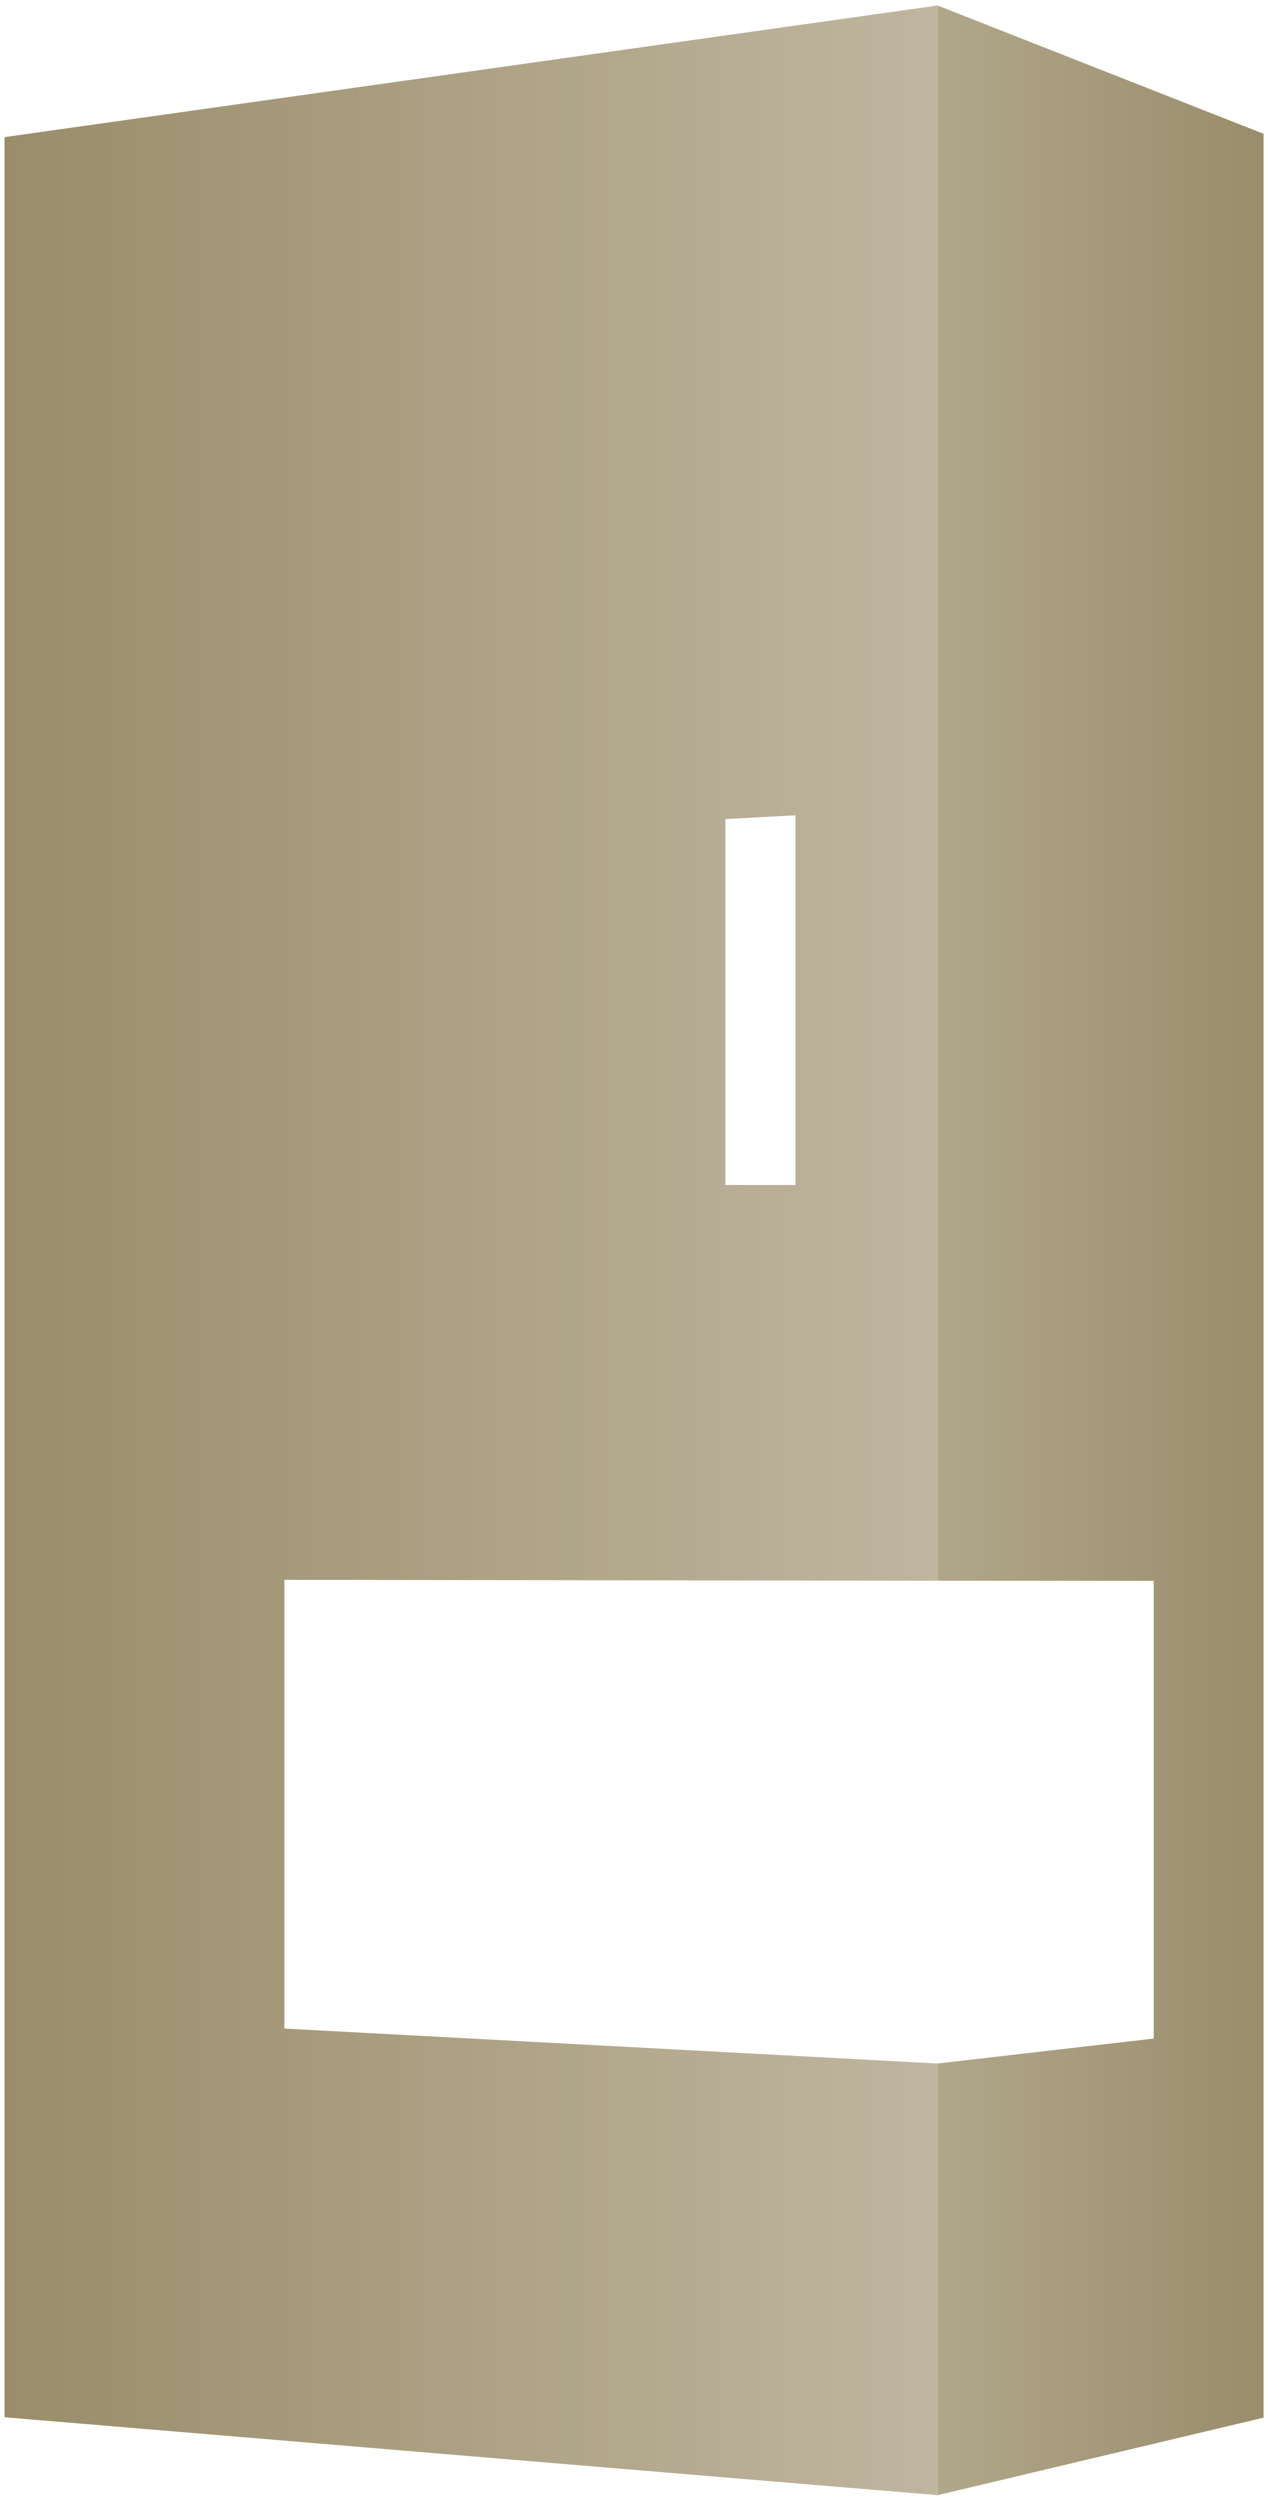 <svg xmlns="http://www.w3.org/2000/svg" xmlns:xlink="http://www.w3.org/1999/xlink" xml:space="preserve" width="506px" height="997px" style="shape-rendering: geometricprecision; text-rendering: geometricprecision; fill-rule: evenodd; clip-rule: evenodd;" viewBox="0 0 156.95 309.61"> <defs> <style type="text/css"> .str3 {stroke:#1A1A1A;stroke-width:0.31;stroke-miterlimit:22.926} .str5 {stroke:#CCCCCC;stroke-width:0.31;stroke-miterlimit:22.926} .str4 {stroke:#333333;stroke-width:0.73;stroke-miterlimit:22.926} .str0 {stroke:#333333;stroke-width:0.93;stroke-miterlimit:22.926} .str2 {stroke:#1A1A1A;stroke-width:2.48;stroke-linecap:square;stroke-miterlimit:22.926} .str1 {stroke:#1A1A1A;stroke-width:5.59;stroke-linecap:square;stroke-miterlimit:22.926} .fil2 {fill:none} .fil3 {fill:none;fill-rule:nonzero} .fil1 {fill:url(#id0)} .fil0 {fill:url(#id1)} </style> <linearGradient id="id0" gradientUnits="userSpaceOnUse" x1="0.47" y1="165.14" x2="116.09" y2="165.14"> <stop offset="0" style="stop-opacity:1; stop-color:#998D6A"></stop> <stop offset="1" style="stop-opacity:1; stop-color:#C0B6A0"></stop> </linearGradient> <linearGradient id="id1" gradientUnits="userSpaceOnUse" x1="156.49" y1="145.74" x2="112.25" y2="145.74"> <stop offset="0" style="stop-opacity:1; stop-color:#998D6A"></stop> <stop offset="1" style="stop-opacity:1; stop-color:#B3A98D"></stop> </linearGradient> </defs> <g id="Warstwa_x0020_1">  <g id="Kominki_x0020_Wermi_x0020_szkic"> <g id="Obudowa_x0020_kominka"> <path id="&#xC5;&#x9B;ciana_x0020_boczna_x0020_kominka" class="fil0 TSXpkFFr_0" d="M116.09 195.77l26.79 0.01 0 56.69 -26.79 3.09 0 53.46 40.4 -9.6c0,-94.29 0,-188.57 0,-282.85l-40.4 -15.89c0,65.03 0,130.06 0,195.09z"></path> <path id="&#xC5;&#x9A;ciana_x0020_frontowa_x0020_kominka" class="fil1 TSXpkFFr_1" d="M0.47 16.98c38.54,-5.43 77.08,-10.87 115.62,-16.3 0,65.03 0,130.06 0,195.09l-80.94 -0.11 0 55.57 80.94 4.33 0 53.46c-38.54,-3.21 -77.08,-6.43 -115.62,-9.65 0,-94.13 0,-188.26 0,-282.39zm89.33 84.46l0 45.32 8.68 0 0 -45.79 -8.68 0.47z"></path> </g> <g id="FUGI_x0020_na_x0020_kominku"> <path class="fil2 str0 TSXpkFFr_2" d="M142.88,252.47L116.09,255.56L116.09,309.02L156.49,299.42L156.49,178.19L116.09,176.87L116.09,195.77L142.88,195.78Z"></path> <path class="fil2 str0 TSXpkFFr_3" d="M116.09,309.02L0.47,299.37L0.47,228.8L35.15,229.75L35.15,251.23L116.09,255.56"></path> <path class="fil2 str0 TSXpkFFr_4" d="M156.49,178.19L156.49,56.87L116.09,44.62L116.09,176.87"></path> <path class="fil2 str0 TSXpkFFr_5" d="M0.47,228.8L0.47,158.18L116.09,154.85"></path> <path class="fil2 str0 TSXpkFFr_6" d="M35.15,229.75L35.2,195.66L116.09,195.77"></path> <path class="fil2 str0 TSXpkFFr_7" d="M89.8,146.76L89.8,101.44L98.48,101.44L98.48,146.76Z"></path> <path class="fil2 str0 TSXpkFFr_8" d="M0.47,158.18L0.47,87.61L116.09,77.77"></path> <path class="fil2 str0 TSXpkFFr_9" d="M156.49,56.87L156.49,16.57L116.09,0.68L116.09,44.62"></path> <path class="fil2 str0 TSXpkFFr_10" d="M0.47,87.61L0.47,16.98L116.09,0.68"></path> </g> <g> <path id="Fasada" class="fil2 str1 TSXpkFFr_11" d="M116.09,195.77L35.2,195.66L35.15,229.75L35.15,251.23L116.09,255.56L142.88,252.47L142.88,195.78Z"></path> <path id="Kratka" class="fil2 str2 TSXpkFFr_12" d="M89.8,147.07L98.48,146.76L98.48,100.82L89.8,101.44Z"></path> <path class="fil3 str3 TSXpkFFr_13" d="M40.22 199.87l98.86 0 0 48.88c-7.65,0.81 -15.3,1.66 -22.96,2.44 -25.61,-1.14 -51.22,-2.42 -76.83,-3.64l0 -17.1 1.86 0 0 15.33 74.91 3.55 21.16 -2.25 0 -45.35 -20.72 0 -75.35 0 0 16.17 -1.86 0 0 -18.03 0.93 0z"></path> <path id="Klamka_x0020_kominka" class="fil2 str4 TSXpkFFr_14" d="M39.01 217.9l2.58 0c0.1,0 0.18,0.08 0.18,0.19l0 12.17c0,0.11 -0.08,0.19 -0.18,0.19l-2.58 0c-0.1,0 -0.19,-0.08 -0.19,-0.19l0 -12.17c0,-0.11 0.09,-0.19 0.19,-0.19z"></path> </g> <path id="szyba_x0020_kominka" class="fil2 str5 TSXpkFFr_15" d="M116.5,201.73L116.06,249.33"></path> </g> </g> <style data-made-with="vivus-instant">.TSXpkFFr_0{stroke-dasharray:727 729;stroke-dashoffset:728;animation:TSXpkFFr_draw_0 8110ms linear 0ms infinite,TSXpkFFr_fade 8110ms linear 0ms infinite;}.TSXpkFFr_1{stroke-dasharray:1090 1092;stroke-dashoffset:1091;animation:TSXpkFFr_draw_1 8110ms linear 0ms infinite,TSXpkFFr_fade 8110ms linear 0ms infinite;}.TSXpkFFr_2{stroke-dasharray:386 388;stroke-dashoffset:387;animation:TSXpkFFr_draw_2 8110ms linear 0ms infinite,TSXpkFFr_fade 8110ms linear 0ms infinite;}.TSXpkFFr_3{stroke-dasharray:324 326;stroke-dashoffset:325;animation:TSXpkFFr_draw_3 8110ms linear 0ms infinite,TSXpkFFr_fade 8110ms linear 0ms infinite;}.TSXpkFFr_4{stroke-dasharray:296 298;stroke-dashoffset:297;animation:TSXpkFFr_draw_4 8110ms linear 0ms infinite,TSXpkFFr_fade 8110ms linear 0ms infinite;}.TSXpkFFr_5{stroke-dasharray:187 189;stroke-dashoffset:188;animation:TSXpkFFr_draw_5 8110ms linear 0ms infinite,TSXpkFFr_fade 8110ms linear 0ms infinite;}.TSXpkFFr_6{stroke-dasharray:115 117;stroke-dashoffset:116;animation:TSXpkFFr_draw_6 8110ms linear 0ms infinite,TSXpkFFr_fade 8110ms linear 0ms infinite;}.TSXpkFFr_7{stroke-dasharray:108 110;stroke-dashoffset:109;animation:TSXpkFFr_draw_7 8110ms linear 0ms infinite,TSXpkFFr_fade 8110ms linear 0ms infinite;}.TSXpkFFr_8{stroke-dasharray:187 189;stroke-dashoffset:188;animation:TSXpkFFr_draw_8 8110ms linear 0ms infinite,TSXpkFFr_fade 8110ms linear 0ms infinite;}.TSXpkFFr_9{stroke-dasharray:128 130;stroke-dashoffset:129;animation:TSXpkFFr_draw_9 8110ms linear 0ms infinite,TSXpkFFr_fade 8110ms linear 0ms infinite;}.TSXpkFFr_10{stroke-dasharray:188 190;stroke-dashoffset:189;animation:TSXpkFFr_draw_10 8110ms linear 0ms infinite,TSXpkFFr_fade 8110ms linear 0ms infinite;}.TSXpkFFr_11{stroke-dasharray:328 330;stroke-dashoffset:329;animation:TSXpkFFr_draw_11 8110ms linear 0ms infinite,TSXpkFFr_fade 8110ms linear 0ms infinite;}.TSXpkFFr_12{stroke-dasharray:109 111;stroke-dashoffset:110;animation:TSXpkFFr_draw_12 8110ms linear 0ms infinite,TSXpkFFr_fade 8110ms linear 0ms infinite;}.TSXpkFFr_13{stroke-dasharray:557 559;stroke-dashoffset:558;animation:TSXpkFFr_draw_13 8110ms linear 0ms infinite,TSXpkFFr_fade 8110ms linear 0ms infinite;}.TSXpkFFr_14{stroke-dasharray:31 33;stroke-dashoffset:32;animation:TSXpkFFr_draw_14 8110ms linear 0ms infinite,TSXpkFFr_fade 8110ms linear 0ms infinite;}.TSXpkFFr_15{stroke-dasharray:48 50;stroke-dashoffset:49;animation:TSXpkFFr_draw_15 8110ms linear 0ms infinite,TSXpkFFr_fade 8110ms linear 0ms infinite;}@keyframes TSXpkFFr_draw{100%{stroke-dashoffset:0;}}@keyframes TSXpkFFr_fade{0%{stroke-opacity:1;}92.602%{stroke-opacity:1;}100%{stroke-opacity:0;}}@keyframes TSXpkFFr_draw_0{0.123%{stroke-dashoffset: 728}10.356%{ stroke-dashoffset: 0;}100%{ stroke-dashoffset: 0;}}@keyframes TSXpkFFr_draw_1{10.356%{stroke-dashoffset: 1091}25.69%{ stroke-dashoffset: 0;}100%{ stroke-dashoffset: 0;}}@keyframes TSXpkFFr_draw_2{25.69%{stroke-dashoffset: 387}31.13%{ stroke-dashoffset: 0;}100%{ stroke-dashoffset: 0;}}@keyframes TSXpkFFr_draw_3{31.13%{stroke-dashoffset: 325}35.698%{ stroke-dashoffset: 0;}100%{ stroke-dashoffset: 0;}}@keyframes TSXpkFFr_draw_4{35.698%{stroke-dashoffset: 297}39.872%{ stroke-dashoffset: 0;}100%{ stroke-dashoffset: 0;}}@keyframes TSXpkFFr_draw_5{39.872%{stroke-dashoffset: 188}42.515%{ stroke-dashoffset: 0;}100%{ stroke-dashoffset: 0;}}@keyframes TSXpkFFr_draw_6{42.515%{stroke-dashoffset: 116}44.145%{ stroke-dashoffset: 0;}100%{ stroke-dashoffset: 0;}}@keyframes TSXpkFFr_draw_7{44.145%{stroke-dashoffset: 109}45.677%{ stroke-dashoffset: 0;}100%{ stroke-dashoffset: 0;}}@keyframes TSXpkFFr_draw_8{45.677%{stroke-dashoffset: 188}48.319%{ stroke-dashoffset: 0;}100%{ stroke-dashoffset: 0;}}@keyframes TSXpkFFr_draw_9{48.319%{stroke-dashoffset: 129}50.133%{ stroke-dashoffset: 0;}100%{ stroke-dashoffset: 0;}}@keyframes TSXpkFFr_draw_10{50.133%{stroke-dashoffset: 189}52.789%{ stroke-dashoffset: 0;}100%{ stroke-dashoffset: 0;}}@keyframes TSXpkFFr_draw_11{52.789%{stroke-dashoffset: 329}57.413%{ stroke-dashoffset: 0;}100%{ stroke-dashoffset: 0;}}@keyframes TSXpkFFr_draw_12{57.413%{stroke-dashoffset: 110}58.959%{ stroke-dashoffset: 0;}100%{ stroke-dashoffset: 0;}}@keyframes TSXpkFFr_draw_13{58.959%{stroke-dashoffset: 558}66.802%{ stroke-dashoffset: 0;}100%{ stroke-dashoffset: 0;}}@keyframes TSXpkFFr_draw_14{66.802%{stroke-dashoffset: 32}67.252%{ stroke-dashoffset: 0;}100%{ stroke-dashoffset: 0;}}@keyframes TSXpkFFr_draw_15{67.252%{stroke-dashoffset: 49}67.941%{ stroke-dashoffset: 0;}100%{ stroke-dashoffset: 0;}}</style></svg>